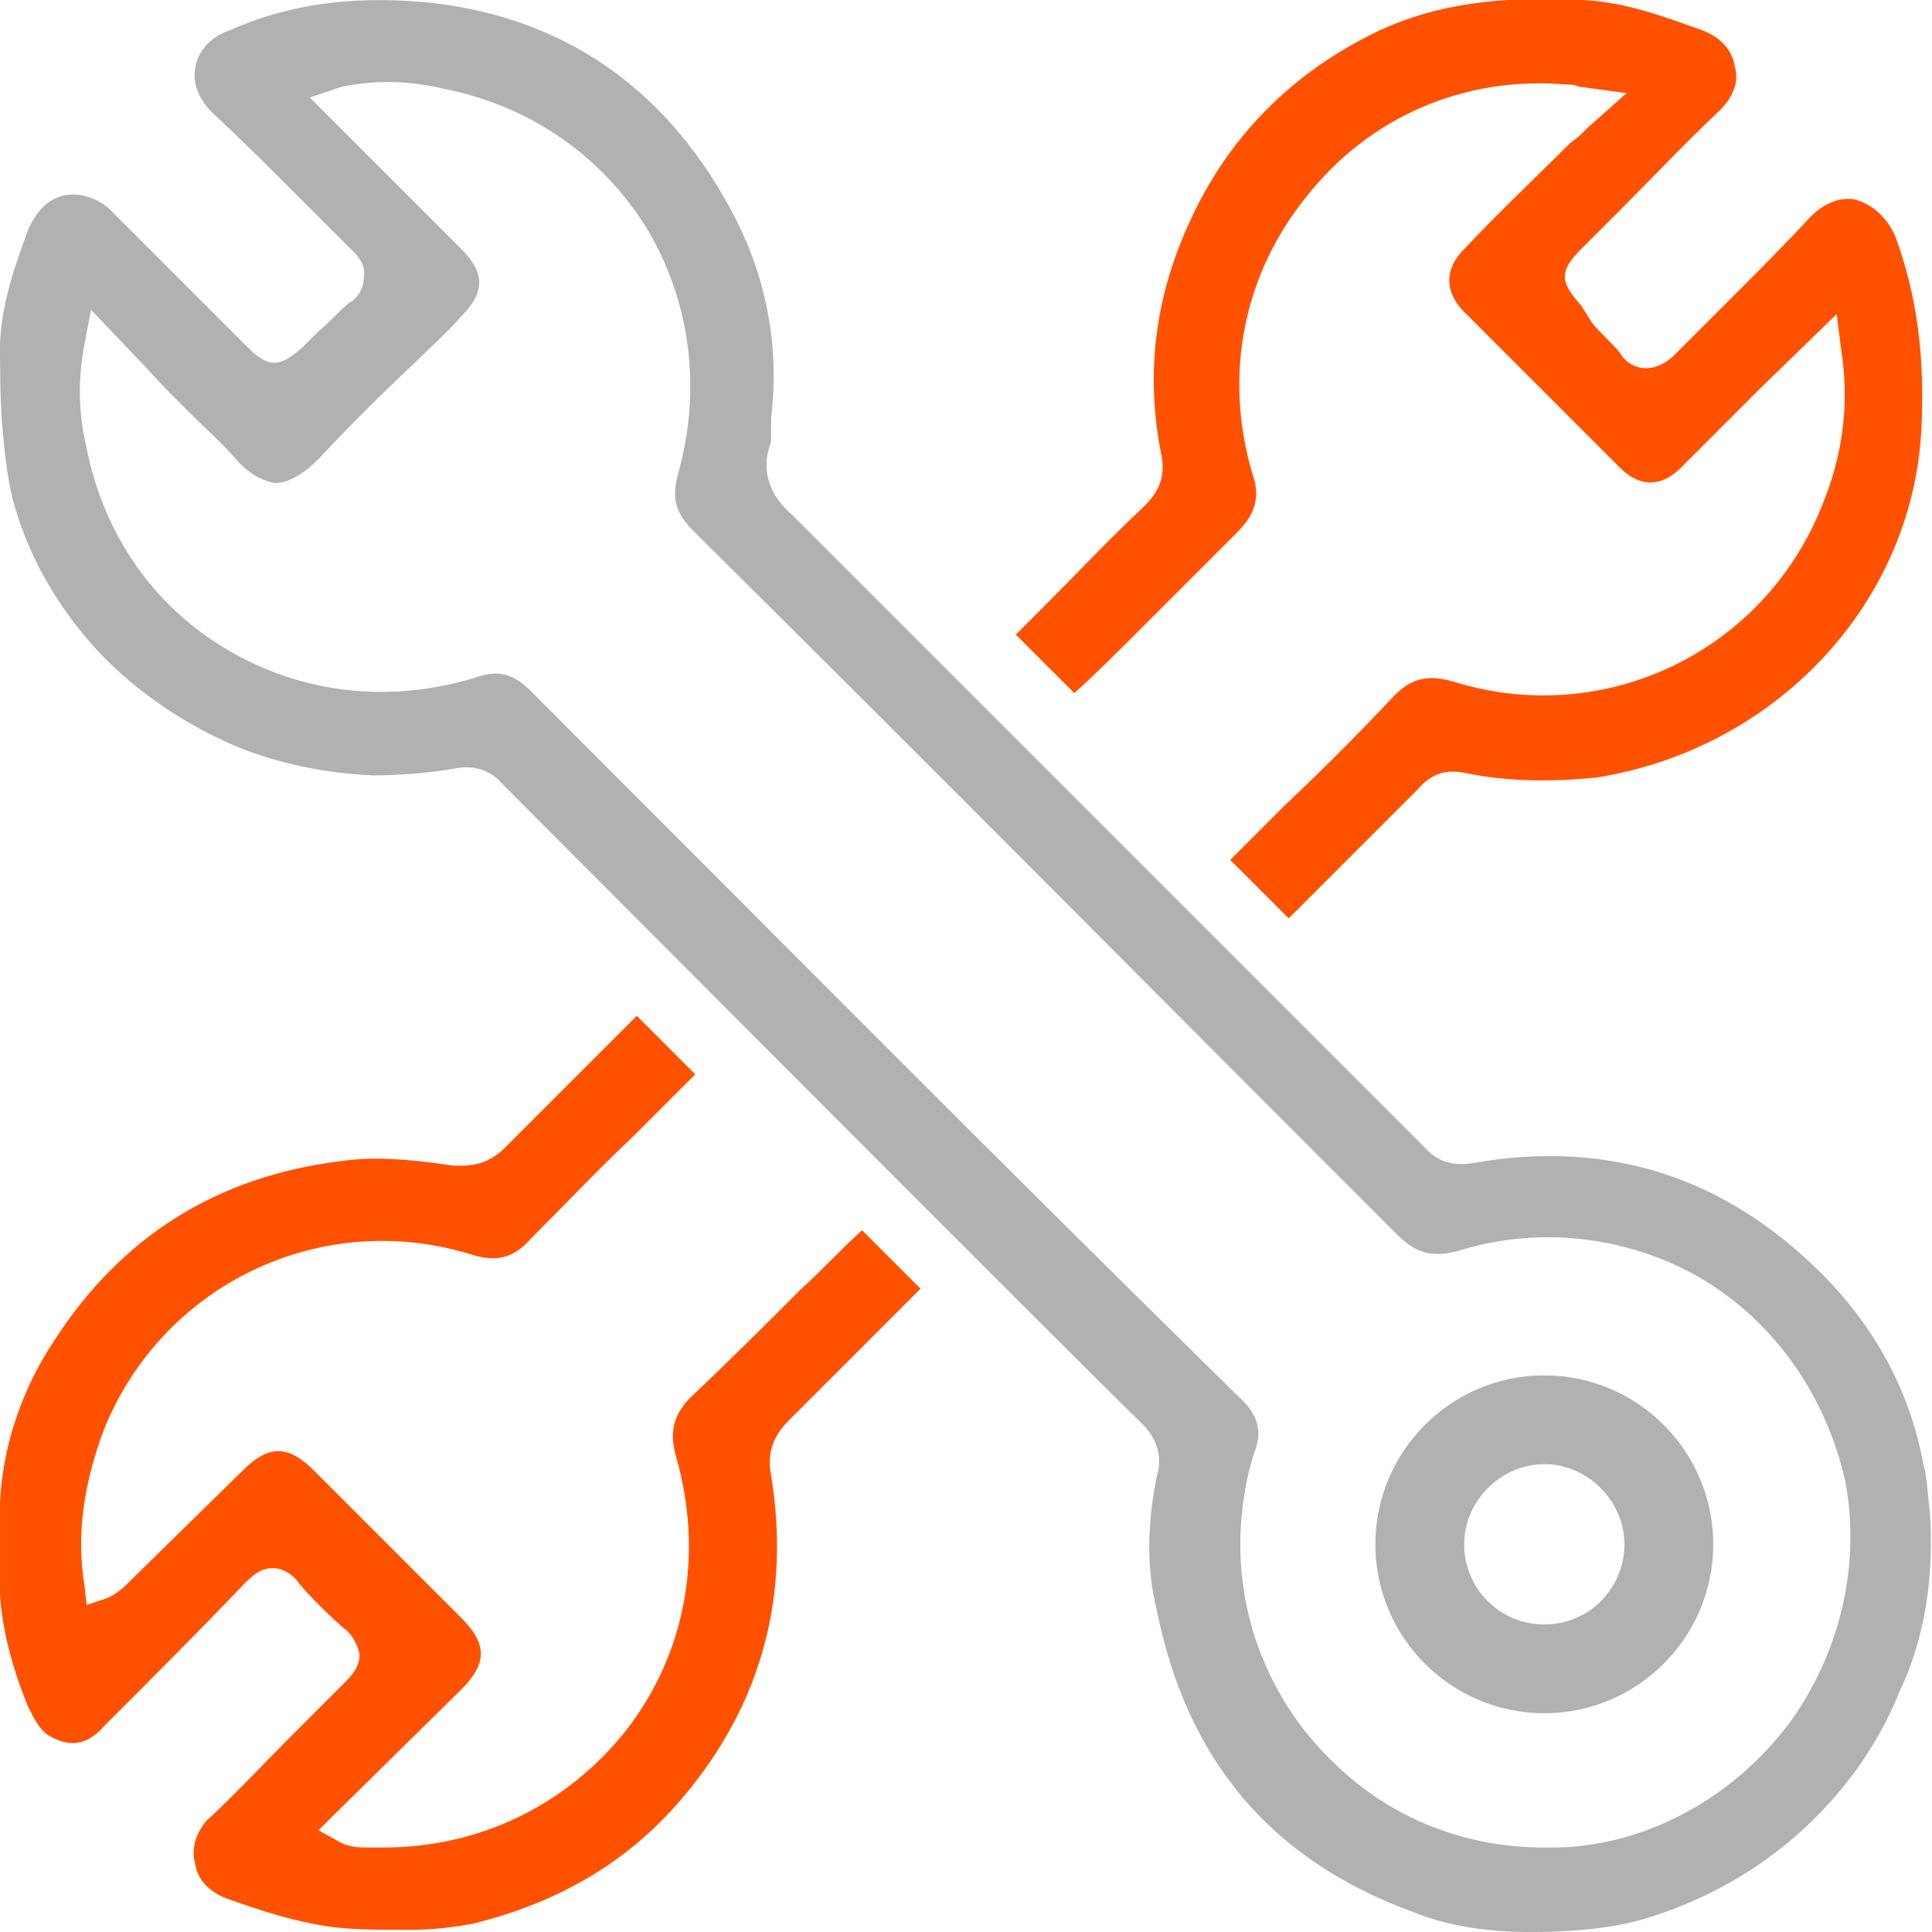 <?xml version="1.0" encoding="utf-8"?>
<!-- Generator: Adobe Illustrator 26.3.1, SVG Export Plug-In . SVG Version: 6.00 Build 0)  -->
<svg version="1.1" id="Layer_2" xmlns="http://www.w3.org/2000/svg" xmlns:xlink="http://www.w3.org/1999/xlink" x="0px" y="0px"
	 viewBox="0 0 89.2 89.2" style="enable-background:new 0 0 89.2 89.2;" xml:space="preserve">
<style type="text/css">
	.st0{fill:#B1B1B1;}
	.st1{fill:none;}
	.st2{fill:#FF5100;}
</style>
<g>
	<path class="st0" d="M71.3,63.5c-4.3,0-7.8,3.5-7.8,7.8c0,4.3,3.5,7.8,7.8,7.8c4.3,0,7.8-3.5,7.8-7.8C79.1,67,75.6,63.5,71.3,63.5z
		 M71.3,75c-2.1,0-3.7-1.7-3.7-3.7s1.7-3.7,3.7-3.7s3.7,1.7,3.7,3.7S73.4,75,71.3,75z"/>
</g>
<g>
	<path class="st1" d="M78.4,59.1c-3.3-2-7.2-2.5-11-1.3c-1.3,0.4-2.1,0.2-3-0.7C53.6,46.2,42.7,35.4,31.9,24.5
		c-0.8-0.8-1-1.5-0.7-2.6c1.2-3.9,0.7-7.9-1.4-11.3c-2-3.4-5.4-5.7-9.4-6.5c-1.7-0.3-3.2-0.4-4.7-0.1l-1.5,0.3l2.2,2.2
		c1.6,1.6,3.2,3.2,4.8,4.8c1.1,1.1,1.1,2,0,3.1c-0.7,0.7-1.4,1.4-2.2,2.2c-1.5,1.5-3,2.9-4.4,4.4c-0.7,0.8-1.4,1.1-2,1.1
		c0,0,0,0,0,0c-0.6,0-1.3-0.4-1.9-1.2c-0.6-0.7-1.2-1.3-1.9-1.9c-0.3-0.3-0.7-0.7-1-1c-0.6-0.6-1.1-1.2-1.7-1.8l-2-2.1l-0.3,1.6
		c-0.3,1.6-0.3,3.2,0.1,4.8c0.8,4,3.2,7.3,6.5,9.3c3.4,2,7.4,2.5,11.4,1.3c1-0.3,1.8-0.1,2.6,0.6c10.9,10.9,21.8,21.8,32.7,32.7
		c0.8,0.8,1,1.6,0.7,2.6c-0.3,0.9-0.5,1.9-0.6,3.2c-0.3,4.2,1.3,8.3,4.4,11.2c2.6,2.5,6.1,3.8,9.6,3.8c0.6,0,1.3,0,1.9-0.1
		c3.9-0.5,7.4-2.7,9.6-5.9c2.2-3.2,3-7.1,2.2-10.8C84.2,64.6,81.8,61.2,78.4,59.1z"/>
	<path class="st2" d="M52.5,29.2c1.5-1.5,3.1-3.1,4.6-4.6c0.9-0.9,1.1-1.7,0.7-2.8c-1.3-4.5-0.4-9.1,2.5-12.7
		c2.9-3.7,7.3-5.6,12-5.2c0.2,0,0.4,0,0.6,0.1l2.2,0.3l-1.8,1.6c-0.3,0.3-0.5,0.5-0.8,0.7c-1.6,1.6-3.3,3.2-4.9,4.9
		c-0.9,0.9-0.9,1.9-0.1,2.8c2.4,2.4,4.9,4.9,7.3,7.3c0.9,0.9,1.9,0.9,2.8,0c1.2-1.2,2.4-2.4,3.6-3.6l3.6-3.5l0.2,1.6
		c0.4,2.5,0.1,4.9-0.9,7.3c-2.7,6.7-10,10.2-16.9,8.1c-1.3-0.4-2.1-0.2-3,0.8c-1.6,1.7-3.2,3.3-4.9,4.9c-0.8,0.8-1.7,1.7-2.5,2.5
		l2.7,2.7c2-2,4-4,6-6c0.6-0.7,1.3-0.9,2.2-0.7c2,0.4,4,0.4,6,0.2c8.2-1.3,14.5-7.9,15-15.9c0.2-3.5-0.2-6.4-1.2-9.1
		c-0.4-0.9-1.1-1.5-1.9-1.7c-0.7-0.1-1.4,0.2-2,0.8c-1.3,1.4-2.6,2.7-3.9,4c-0.8,0.8-1.6,1.6-2.4,2.4c-0.3,0.3-0.8,0.6-1.3,0.6
		c-0.7,0-1.1-0.5-1.2-0.7c-0.4-0.5-0.9-0.9-1.3-1.4L73,14.1c-1-1.1-1-1.6,0-2.6l1.8-1.8c1.5-1.5,3-3.1,4.6-4.6
		c0.6-0.6,0.9-1.3,0.7-2c-0.1-0.8-0.7-1.4-1.5-1.7c-1.7-0.6-3.5-1.3-5.5-1.4c-3.9-0.2-6.8,0.2-9.4,1.4c-4,1.9-7,4.9-8.8,8.9
		c-1.6,3.5-2,7-1.3,10.6c0.3,1.3-0.3,2-0.8,2.5c-1.6,1.5-3.1,3.1-4.6,4.6l-1.3,1.3l2.7,2.7C50.6,31.1,51.5,30.2,52.5,29.2z"/>
	<path class="st0" d="M89.1,69.8c-0.1-0.7-0.1-1.5-0.3-2.2v0c-0.6-3.3-2.2-6.3-4.7-8.8c-4.5-4.5-9.9-6.2-16.1-5.1
		c-0.6,0.1-1.5,0.1-2.2-0.7c-2.4-2.4-27.7-27.7-29.2-29.2c-0.8-0.7-1.6-1.8-1-3.4c0-0.1,0-0.3,0-0.5c0-0.2,0-0.4,0-0.6
		c0.4-3.3-0.2-6.6-1.9-9.7c-3.1-5.7-7.9-8.9-14.1-9.5c-3.4-0.3-6.3,0.1-9,1.3C9.7,1.7,9.1,2.4,9,3.2c-0.1,0.7,0.2,1.4,0.8,2
		c1.4,1.3,2.8,2.7,4.1,4c0.8,0.8,1.5,1.5,2.3,2.3c0.3,0.3,0.7,0.7,0.6,1.3c0,0.7-0.5,1.1-0.7,1.2c-0.5,0.4-0.9,0.9-1.4,1.3l-0.7,0.7
		c-1.1,1-1.6,1-2.6,0c-0.6-0.6-1.2-1.2-1.8-1.8c-1.5-1.5-3-3-4.5-4.5C4.6,9.2,3.8,8.9,3.1,9c-0.8,0.1-1.4,0.7-1.8,1.6
		c-0.5,1.4-1.2,3.2-1.3,5.2C0,17,0,18.3,0.1,19.6c0.1,1.1,0.2,2.3,0.5,3.5c0.3,1.1,0.7,2.1,1.2,3.1c1,1.9,2.3,3.6,3.9,5
		c1.6,1.4,3.4,2.5,5.3,3.3c2,0.8,4.1,1.2,6.2,1.3c1.2,0,2.5-0.1,3.7-0.3c0.9-0.2,1.7,0,2.3,0.7c1.6,1.6,27.9,28,29.5,29.5
		c0.7,0.7,1,1.5,0.7,2.5c-0.4,2-0.5,4.1,0,6.1c1.4,7,5.3,11.6,11.9,14c1.5,0.6,3.3,0.9,5.3,0.9c1.6,0,3.6-0.1,5.3-0.6
		c2.7-0.8,5.2-2.2,7.2-4c2-1.8,3.6-4,4.6-6.5C88.9,75.6,89.3,72.7,89.1,69.8z M82.8,79.3c-2.3,3.2-5.8,5.4-9.6,5.9
		c-0.7,0.1-1.3,0.1-1.9,0.1c-3.6,0-7-1.3-9.6-3.8c-3.1-2.9-4.7-7-4.4-11.2c0.1-1.2,0.3-2.3,0.6-3.2c0.4-1,0.2-1.8-0.7-2.6
		C46.2,53.7,35.4,42.8,24.5,31.9c-0.8-0.8-1.5-1-2.6-0.6c-4,1.2-8,0.7-11.4-1.3c-3.4-2-5.7-5.3-6.5-9.3c-0.4-1.7-0.4-3.2-0.1-4.8
		l0.3-1.6l2,2.1c0.6,0.6,1.1,1.2,1.7,1.8c0.3,0.3,0.7,0.7,1,1c0.6,0.6,1.3,1.2,1.9,1.9c0.7,0.8,1.3,1.1,1.9,1.2c0,0,0,0,0,0
		c0.6,0,1.3-0.4,2-1.1c1.4-1.5,2.9-3,4.4-4.4c0.7-0.7,1.5-1.4,2.2-2.2c1.1-1.1,1.1-2,0-3.1c-1.6-1.6-3.1-3.1-4.8-4.8l-2.2-2.2
		L15.8,4c1.5-0.3,3-0.3,4.7,0.1c4,0.8,7.3,3.1,9.4,6.5c2,3.4,2.5,7.4,1.4,11.3c-0.3,1.1-0.1,1.8,0.7,2.6
		c10.9,10.8,21.7,21.7,32.5,32.5c0.9,0.9,1.7,1.1,3,0.7c3.7-1.1,7.7-0.6,11,1.3c3.4,2,5.8,5.4,6.7,9.4C85.9,72.2,85,76.1,82.8,79.3z
		"/>
	<path class="st2" d="M37,59.5c-1.7,1.7-3.4,3.4-5.1,5c-0.8,0.8-1,1.6-0.7,2.7c1.3,4.5,0.5,9.1-2.3,12.7c-2.7,3.4-6.7,5.4-11.2,5.4
		c-0.2,0-0.4,0-0.7,0c-0.4,0-0.9,0-1.4-0.3l-0.9-0.5l6.6-6.5c1.2-1.2,1.2-2.1,0-3.3c-2.3-2.3-4.5-4.5-6.8-6.8
		c-1.2-1.2-2.1-1.2-3.3,0L6,73c-0.3,0.3-0.6,0.6-1.1,0.8L4,74.1l-0.1-0.9c-0.4-2.4,0-4.8,0.9-7.2c2.7-6.7,10-10.2,16.9-8.1
		c1.2,0.4,2,0.2,2.8-0.7c1.6-1.6,3.1-3.2,4.7-4.7c1-1,1.9-1.9,2.9-2.9l-2.7-2.7c-2,2-4.1,4.1-6.1,6.1c-0.7,0.7-1.5,0.9-2.5,0.8
		c-2-0.3-3.6-0.4-5-0.2c-5.8,0.7-10.2,3.5-13.3,8.3c-1.6,2.4-2.4,5.1-2.5,7.5c0,1,0,2,0,3l0,1.2c0.1,1.7,0.6,3.5,1.3,5.2
		c0.3,0.6,0.5,1,0.9,1.3c1,0.6,1.8,0.5,2.6-0.4c2.2-2.2,4.4-4.4,6.5-6.6c0.3-0.3,0.7-0.7,1.3-0.7c0,0,0,0,0,0c0.6,0,1.1,0.5,1.2,0.7
		c0.6,0.7,1.3,1.4,2.1,2.1c0.2,0.1,0.6,0.6,0.7,1.2c0,0.6-0.4,1-0.7,1.3c-0.8,0.8-1.6,1.6-2.4,2.4c-1.3,1.3-2.6,2.7-4,4
		C9.1,84.6,8.8,85.3,9,86c0.1,0.8,0.7,1.4,1.6,1.7c1.4,0.5,3.2,1.1,5,1.3c1,0.1,2.1,0.1,3.3,0.1c1,0,2-0.1,3-0.3
		c4-1,7.2-2.9,9.7-5.9c3.6-4.3,4.9-9.3,4-14.8c-0.2-1,0.1-1.8,0.8-2.5c1.6-1.6,3.2-3.2,4.8-4.8l1.3-1.3l-2.7-2.7
		C38.7,57.8,37.9,58.7,37,59.5z"/>
</g>
</svg>
